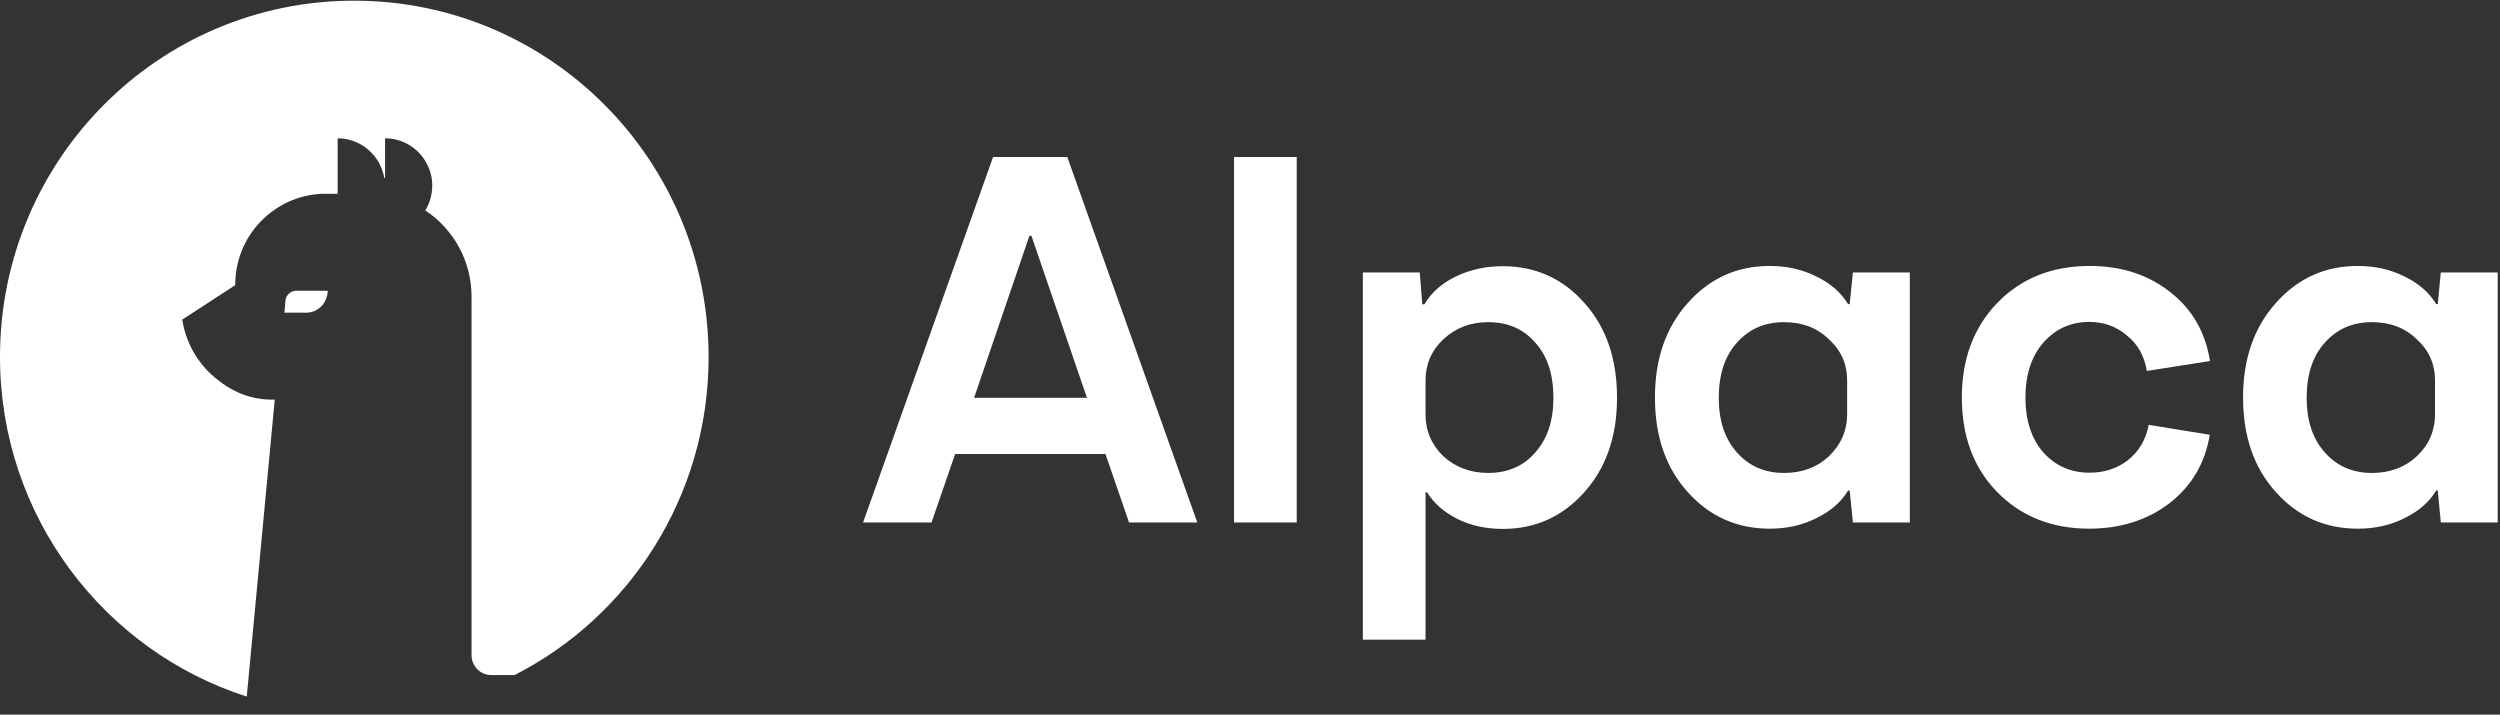 <svg version="1.1" id="Layer_1" xmlns="http://www.w3.org/2000/svg" x="0" y="0" viewBox="0 0 1081 309" xml:space="preserve"><rect x="0" y="0" width="1081" height="309" fill="#333333" stroke="none"/><style>.st0{fill:#FFFFFF}</style><path class="st0" d="M488.2 225.9L478 196.3h-65l-10.2 29.6h-29.6l56.2-158h32.1l56.2 158h-29.5zm-67-53.9H470l-24-70h-.9l-23.9 70zM533.6 225.9v-158h27.1v158h-27.1zM649.8 115.1c14.1 0 25.9 5.3 35.2 15.8 9.5 10.5 14.2 24.2 14.2 41.1 0 16.7-4.7 30.3-14.2 40.9s-21.2 15.8-35.2 15.8c-7.2 0-13.8-1.4-19.6-4.3-5.9-3-10.2-6.8-13.1-11.5h-.7v63.7h-27.1V117.8h24.6l1.1 13.8h.9c2.9-5 7.4-9 13.5-12 6.2-3 13-4.5 20.4-4.5zm-6.3 89.4c8.4 0 15.2-2.9 20.3-8.8 5.3-5.9 7.9-13.8 7.9-23.7 0-10.1-2.6-18.1-7.9-23.9-5.1-5.9-11.9-8.8-20.3-8.8-7.7 0-14.1 2.5-19.4 7.4-5.1 4.8-7.7 10.8-7.7 17.8v14.7c0 7.1 2.6 13.1 7.7 18.1 5.2 4.7 11.7 7.2 19.4 7.2zM801.2 117.8h24.6v108.1h-24.6l-1.4-13.8h-.7c-3 5-7.6 9-13.8 12-6 3-12.7 4.5-20.1 4.5-14.1 0-26-5.3-35.4-15.8-9.5-10.5-14.2-24.1-14.2-40.9 0-16.7 4.7-30.3 14.2-40.9 9.5-10.7 21.3-16 35.4-16 7.4 0 14.1 1.5 20.1 4.5 6.2 3 10.8 7 13.8 12h.7l1.4-13.7zm-2.5 61.4v-14.7c0-7.1-2.6-13-7.9-17.8-5.1-5-11.6-7.4-19.4-7.4-8.3 0-15 2.9-20.3 8.8-5.3 5.9-7.9 13.8-7.9 23.9 0 9.9 2.6 17.8 7.9 23.7 5.3 5.9 12 8.8 20.3 8.8 7.8 0 14.3-2.4 19.4-7.2 5.2-5 7.9-11.1 7.9-18.1zM903.3 228.6c-16.1 0-29.3-5.3-39.7-15.8-10.2-10.5-15.3-24.1-15.3-40.9 0-16.7 5.1-30.3 15.3-40.9 10.4-10.7 23.7-16 40-16 13.7 0 25.3 3.8 34.8 11.3 9.5 7.4 15.2 17.3 17.2 29.8l-27.3 4.3c-1.1-6.5-3.9-11.6-8.6-15.3-4.5-3.9-9.9-5.9-16.3-5.9-8 0-14.6 3-19.9 9-5.1 5.9-7.7 13.8-7.7 23.7s2.6 17.8 7.7 23.7c5.3 5.9 12 8.8 20.1 8.8 6.3 0 11.8-1.8 16.5-5.4 4.8-3.8 7.8-8.9 9-15.3l26.4 4.3c-2 12.2-7.7 22-17.4 29.6-9.6 7.3-21.2 11-34.8 11zM1055.4 117.8h24.6v108.1h-24.6l-1.3-13.8h-.7c-3 5-7.6 9-13.8 12-6 3-12.7 4.5-20.1 4.5-14.2 0-26-5.3-35.4-15.8-9.5-10.5-14.2-24.1-14.2-40.9 0-16.7 4.7-30.3 14.2-40.9 9.5-10.7 21.3-16 35.4-16 7.4 0 14.1 1.5 20.1 4.5 6.2 3 10.8 7 13.8 12h.7l1.3-13.7zm-2.5 61.4v-14.7c0-7.1-2.6-13-7.9-17.8-5.1-5-11.6-7.4-19.4-7.4-8.3 0-15 2.9-20.3 8.8-5.3 5.9-7.9 13.8-7.9 23.9 0 9.9 2.6 17.8 7.9 23.7 5.3 5.9 12 8.8 20.3 8.8 7.8 0 14.3-2.4 19.4-7.2 5.3-5 7.9-11.1 7.9-18.1z"/><path d="M106.7 301.2l12.1-128.4h-1.1c-9.7 0-17.7-3.5-25.1-9.8-7.4-6.3-12.3-15.1-13.8-24.8l22.9-14.9v-.2c0-10.1 3.9-19.9 10.9-27.2 7-7.3 16.5-11.7 26.6-12.1h6.8v-24c4.8 0 9.5 1.7 13.2 4.9 3.7 3.1 6.1 7.5 7 12.3h.3V59.8c3.6 0 7.2 1 10.3 2.8 3.1 1.8 5.7 4.5 7.5 7.7 1.8 3.2 2.7 6.8 2.6 10.4-.1 3.6-1.1 7.2-3 10.3 6.1 4 11.2 9.6 14.7 16.1 3.5 6.5 5.3 13.8 5.3 21.2v155c0 2.3.9 4.4 2.5 6.1 1.6 1.6 3.8 2.5 6 2.5h10.1c49.8-25.4 83.9-77.5 83.9-137.5C306.4 69.3 237.8.3 153.2.3 68.6.2 0 69.2 0 154.3c0 68.8 44.9 127.1 106.7 146.9z" fill-rule="evenodd" clip-rule="evenodd" fill="#FFFFFF"/><path class="st0" d="M123.4 130.4c0-1.2.5-2.4 1.4-3.3.9-.9 2.1-1.4 3.3-1.4h13.6c0 2.5-1 4.9-2.7 6.7-1.8 1.8-4.1 2.8-6.6 2.8H123l.4-4.8z"/></svg>
